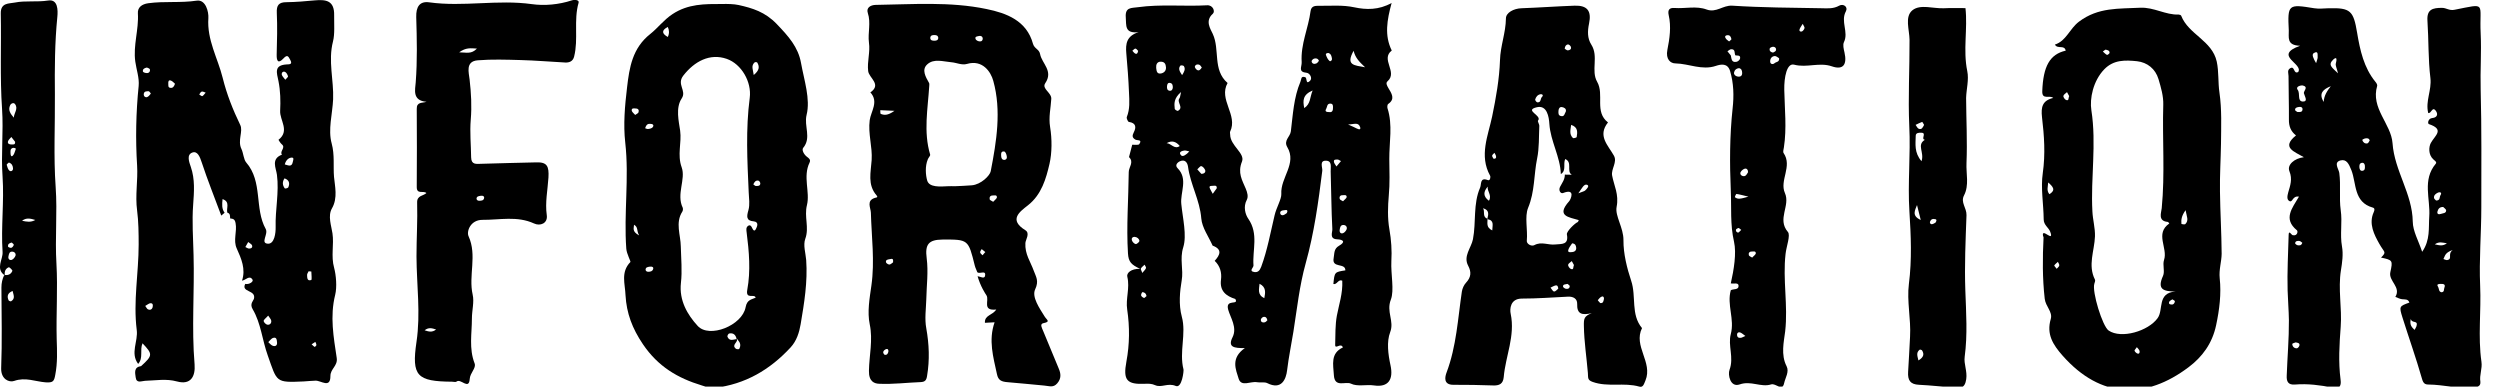 <?xml version="1.0" encoding="utf-8"?>
<!-- Generator: Adobe Illustrator 24.2.1, SVG Export Plug-In . SVG Version: 6.00 Build 0)  -->
<svg version="1.1" id="lay" xmlns="http://www.w3.org/2000/svg" xmlns:xlink="http://www.w3.org/1999/xlink" x="0px" y="0px"
	 viewBox="0 0 194 30" style="enable-background:new 0 0 194 30;" xml:space="preserve">
<style type="text/css">
	.st0{fill:none;}
	.st1{fill:#040000;}
	.st2{fill:#FFFFFF;}
</style>
<g>
	<path d="M107.73,6.82c-0.1-0.18-0.22-0.38-0.05-0.52c0.8-0.71-0.57-1.7,0.32-2.38c-0.58-1.17-0.37-2.36-0.01-3.69
		c-1,0.56-1.99,0.53-2.88,0.34c-0.93-0.2-1.82-0.11-2.72-0.12c-0.3,0-0.63-0.02-0.69,0.41c-0.17,1.33-0.78,2.57-0.69,3.96
		c0.02,0.38-0.31,0.76,0.39,0.83c0.25,0.03,0.47,0.43,0.25,0.63c-0.35,0.32-0.2-0.24-0.37-0.29c-0.35-0.11-0.28,0.15-0.37,0.36
		c-0.52,1.23-0.58,2.55-0.74,3.84c-0.05,0.43-0.58,0.7-0.28,1.22c0.77,1.29-0.54,2.37-0.46,3.65c0.02,0.38-0.39,1.07-0.52,1.64
		c-0.32,1.34-0.56,2.7-1.04,4c-0.12,0.31-0.26,0.45-0.54,0.41c-0.45-0.08-0.05-0.34-0.06-0.51c-0.09-1.21,0.41-2.45-0.4-3.62
		c-0.23-0.33-0.41-0.93-0.12-1.47c0.13-0.25,0.05-0.56-0.08-0.87c-0.27-0.65-0.65-1.22-0.29-2.11c0.25-0.64-0.92-1.23-0.92-2.09
		c0-0.08-0.03-0.17,0-0.23c0.62-1.29-0.92-2.48-0.2-3.77c-1.18-1.02-0.58-2.59-1.15-3.81c-0.18-0.4-0.62-1.01,0.01-1.57
		c0.19-0.17,0.01-0.68-0.45-0.65c-1.79,0.1-3.59-0.1-5.38,0.15c-0.5,0.07-0.99-0.01-0.93,0.78c0.05,0.63-0.11,1.29,1,1.15
		c-0.95,0.3-1.02,0.92-0.96,1.63c0.09,1.02,0.17,2.04,0.21,3.06c0.03,0.67,0.08,1.27-0.17,1.9c-0.04,0.1,0.09,0.37,0.16,0.38
		c0.57,0.08,0.58,0.43,0.38,0.81c-0.13,0.26-0.13,0.41,0.12,0.56c0.14,0.09,0.57-0.03,0.31,0.35c-0.07,0.1-0.36,0.04-0.55,0.05
		c-0.08,0.32-0.17,0.64-0.25,0.96c0,0,0,0,0,0c0,0,0,0,0,0c0.41,0.39-0.02,0.78-0.02,1.16c-0.02,2.1-0.19,4.2-0.06,6.31
		c0.04,0.67,0.26,0.88,0.94,1.2c-0.7-0.02-1.07,0.33-0.99,0.62c0.21,0.87-0.14,1.71-0.01,2.54c0.2,1.35,0.19,2.69-0.06,4.03
		c-0.27,1.45,0.02,1.8,1.46,1.73c0.27-0.01,0.51-0.01,0.77,0.11c0.5,0.22,0.98-0.2,1.6,0.06c0.48,0.2,0.63-1.18,0.6-1.28
		c-0.35-1.37,0.23-2.76-0.13-4.09c-0.26-0.95-0.15-2-0.01-2.82c0.15-0.84-0.17-1.66,0.12-2.57c0.29-0.93-0.04-2.24-0.15-3.35
		c-0.1-0.91,0.55-1.95-0.29-2.79c-0.23-0.23-0.01-0.45,0.19-0.54c0.38-0.16,0.57,0.09,0.62,0.42c0.18,1.38,0.92,2.6,1.03,4.02
		c0.06,0.72,0.57,1.41,0.88,2.11c0.77,0.29,0.58,0.72,0.16,1.18c0.42,0.4,0.56,0.91,0.49,1.46c-0.12,0.89,0.41,1.28,1.11,1.5
		c0.31,0.53-0.8-0.05-0.55,0.84c0.17,0.6,0.71,1.37,0.34,2.12c-0.4,0.79,0.12,0.86,0.95,0.85c-1.12,0.79-0.7,1.66-0.48,2.38
		c0.21,0.66,0.94,0.17,1.43,0.27c0.26,0.05,0.57-0.04,0.79,0.07c1.11,0.56,1.46-0.31,1.54-1c0.12-1.01,0.33-2,0.49-3
		c0.28-1.77,0.47-3.57,0.95-5.29c0.66-2.37,0.99-4.77,1.29-7.19c0.03-0.24-0.25-0.8,0.29-0.78c0.49,0.01,0.35,0.51,0.36,0.83
		c0.05,1.5,0.05,3,0.13,4.49c0.01,0.24-0.25,0.75,0.37,0.78c0.48,0.02,0.68,0.2,0.15,0.5c-0.42,0.24-0.35,0.6-0.42,0.97
		c-0.15,0.8,0.92,0.33,0.91,0.94c-0.84,0.13-0.84,0.13-0.93,1.06c0.29,0.07,0.37-0.4,0.69-0.26c0.05,0.99-0.26,1.86-0.42,2.72
		c-0.13,0.71-0.11,1.5-0.13,2.25c-0.01,0.41,0.44-0.2,0.6,0.21c-0.98,0.46-0.75,1.32-0.7,2.16c0.06,0.99,0.89,0.45,1.32,0.65
		c0.5,0.25,1.2,0.05,1.8,0.14c1.1,0.16,1.52-0.45,1.27-1.58c-0.18-0.83-0.31-1.81-0.02-2.56c0.33-0.86-0.32-1.57,0.05-2.52
		c0.28-0.73-0.01-1.96,0.04-2.99c0.05-0.8-0.01-1.67-0.15-2.45c-0.16-0.89-0.12-1.83-0.05-2.63c0.09-0.95,0.05-1.9,0.04-2.83
		c-0.01-1.31,0.28-2.65-0.14-3.95c-0.03-0.1-0.01-0.29,0.05-0.33C108.3,7.68,107.98,7.24,107.73,6.82z M88.1,4.16
		c-0.09-0.04-0.15-0.14-0.23-0.22c0.08-0.06,0.16-0.17,0.24-0.17c0.08,0.01,0.15,0.12,0.21,0.18C88.29,4.1,88.24,4.22,88.1,4.16z
		 M88.13,18.94c-0.11-0.02-0.25-0.16-0.29-0.28c-0.05-0.14,0.01-0.28,0.21-0.28c0.2,0.02,0.35,0.15,0.37,0.32
		C88.42,18.77,88.22,18.95,88.13,18.94z M88.53,20.84c0.07-0.12,0.19-0.2,0.29-0.3c0.04,0.09,0.13,0.2,0.11,0.26
		c-0.04,0.12-0.15,0.21-0.29,0.38C88.59,21.01,88.5,20.89,88.53,20.84z M88.78,23.12c-0.09-0.02-0.2-0.11-0.23-0.19
		c-0.02-0.07,0.07-0.26,0.1-0.26c0.15,0.01,0.28,0.08,0.32,0.31C88.91,23.01,88.83,23.13,88.78,23.12z M91.6,5.09
		c0.03-0.04,0.24-0.01,0.27,0.04c0.15,0.25,0,0.48-0.14,0.7C91.57,5.58,91.39,5.34,91.6,5.09z M91.65,7.14
		c-0.07,0.3-0.07,0.41-0.12,0.48c-0.25,0.31,0.36,0.72-0.12,0.98c-0.05,0.03-0.24-0.09-0.25-0.15C91.12,8.05,91.07,7.64,91.65,7.14z
		 M90.56,6.69c0.01-0.16,0.07-0.3,0.26-0.25c0.17,0.04,0.19,0.2,0.19,0.35c-0.01,0.17-0.1,0.28-0.27,0.25
		C90.56,7,90.55,6.84,90.56,6.69z M90.1,5.7c-0.33,0.06-0.35-0.19-0.38-0.43C89.7,5,89.79,4.83,90,4.79
		c0.38-0.03,0.46,0.18,0.48,0.43C90.5,5.48,90.34,5.65,90.1,5.7z M90.53,11.11c0.41-0.24,0.74-0.12,1.02,0.22
		C91.14,11.63,90.88,11.12,90.53,11.11z M91.66,12.06c-0.24-0.25,0.03-0.35,0.25-0.38c0.1-0.01,0.2,0.03,0.38,0.07
		C92.06,12.01,91.79,12.19,91.66,12.06z M92.72,5.16c0.05-0.15,0.21-0.2,0.36-0.13c0.08,0.04,0.12,0.14,0.18,0.21
		c-0.11,0.17-0.22,0.29-0.38,0.18C92.8,5.37,92.7,5.22,92.72,5.16z M93.22,13.49c-0.08-0.09-0.2-0.22-0.31-0.35
		c0.11-0.09,0.23-0.27,0.31-0.25c0.12,0.03,0.25,0.18,0.3,0.31C93.57,13.34,93.48,13.49,93.22,13.49z M94.11,15.04
		c-0.07-0.13-0.15-0.26-0.21-0.39c-0.13-0.26,0.09-0.22,0.22-0.23c0.14-0.01,0.32-0.06,0.3,0.19
		C94.31,14.75,94.21,14.89,94.11,15.04z M97.74,22.02c0.52,0.26,0.46,0.67,0.37,1.12C97.55,22.87,97.71,22.43,97.74,22.02z
		 M98.15,25.01c-0.15,0.04-0.31,0-0.31-0.19c0-0.08,0.1-0.19,0.18-0.22c0.16-0.05,0.28,0.03,0.33,0.25
		C98.3,24.9,98.23,24.99,98.15,25.01z M99.85,16.54c-0.06,0.03-0.17,0.14-0.29,0.16c-0.2,0.03-0.26-0.18-0.19-0.28
		c0.05-0.09,0.25-0.11,0.38-0.12C99.8,16.29,99.99,16.28,99.85,16.54z M101.21,8.39c-0.12-0.59-0.12-1.04,0.65-1.37
		C101.63,7.58,101.72,8.04,101.21,8.39z M102.13,4.93c-0.15,0.06-0.32,0.02-0.35-0.17c-0.01-0.06,0.11-0.19,0.19-0.21
		c0.14-0.04,0.3-0.03,0.38,0.17C102.29,4.79,102.23,4.9,102.13,4.93z M103.08,4.11c0.22,0.07,0.25,0.26,0.28,0.44
		c0.02,0.13-0.11,0.25-0.19,0.18c-0.13-0.11-0.21-0.28-0.27-0.45C102.85,4.15,102.96,4.12,103.08,4.11z M103.18,8.7
		c-0.26,0-0.39-0.05-0.27-0.25c0.09-0.15,0.05-0.41,0.32-0.41c0.23,0,0.21,0.19,0.21,0.33C103.45,8.58,103.36,8.73,103.18,8.7z
		 M103.52,12.59c-0.06-0.25,0.16-0.2,0.28-0.21c0.08,0,0.17,0.08,0.26,0.12c-0.09,0.11-0.18,0.22-0.35,0.42
		C103.62,12.77,103.54,12.68,103.52,12.59z M104.18,15.15c0.12,0,0.32-0.06,0.32,0.13c0,0.11-0.17,0.21-0.28,0.34
		c-0.11-0.07-0.24-0.11-0.26-0.19C103.92,15.28,103.99,15.14,104.18,15.15z M104.5,17.79c-0.05,0.13-0.18,0.28-0.3,0.31
		c-0.17,0.05-0.27-0.08-0.24-0.27c0.03-0.19,0.06-0.39,0.32-0.37C104.47,17.48,104.55,17.64,104.5,17.79z M105.28,9.97
		c-0.15-0.08-0.31-0.15-0.67-0.31c0.48-0.01,0.79-0.21,0.94,0.21C105.6,10.05,105.5,10.08,105.28,9.97z M105.04,3.94
		c0.14,0.56,0.42,0.83,0.89,1.28C105.08,5.06,104.41,5.08,105.04,3.94z"/>
	<path d="M23.56,29.6c0.31-0.02,0.61-0.05,0.92-0.06c0.43-0.02,1.16,0.63,1.16-0.36c0-0.57,0.58-0.78,0.49-1.4
		c-0.24-1.62-0.54-3.22-0.12-4.9c0.15-0.61,0.07-1.53-0.08-2.09c-0.26-0.92,0-1.8-0.13-2.68c-0.08-0.57-0.38-1.35-0.04-1.94
		c0.47-0.81,0.22-1.75,0.16-2.44c-0.07-0.83,0.06-1.71-0.18-2.59c-0.3-1.08,0.06-2.3,0.11-3.43c0.06-1.49-0.4-2.98-0.01-4.49
		c0.15-0.59,0.08-1.35,0.09-2.02c0.03-1.17-0.64-1.25-1.52-1.17c-0.72,0.07-1.45,0.13-2.18,0.14C21.64,0.17,21.45,0.4,21.48,1
		c0.05,1.08,0.02,2.17-0.01,3.25c-0.01,0.49,0.12,0.71,0.51,0.3c0.31-0.33,0.38-0.21,0.54,0.09C22.72,5,22.48,4.99,22.24,5
		c-0.99,0.06-0.77,0.63-0.63,1.3c0.15,0.75,0.17,1.54,0.13,2.3c-0.04,0.74,0.77,1.55-0.13,2.25c0,0,0.14,0.25,0.25,0.34
		c0.35,0.27-0.19,0.55,0.02,0.81c-0.87,0.33-0.46,1.03-0.39,1.56c0.18,1.37-0.14,2.71-0.1,4.07c0.01,0.44-0.09,1.32-0.61,1.28
		c-0.6-0.04,0.06-0.74-0.16-1.14c-0.89-1.6-0.21-3.67-1.52-5.17c-0.19-0.22-0.22-0.74-0.36-1.03c-0.33-0.67,0.15-1.38-0.1-1.88
		c-0.57-1.18-1.04-2.36-1.36-3.65C16.9,4.51,16.05,3.1,16.17,1.4c0.03-0.47-0.2-1.45-0.9-1.35c-1.26,0.19-2.51,0.03-3.76,0.2
		C11,0.32,10.67,0.58,10.7,1.03c0.08,1.27-0.38,2.49-0.2,3.76c0.09,0.63,0.32,1.27,0.26,1.88c-0.21,2.06-0.25,4.14-0.12,6.18
		c0.07,1.16-0.16,2.31,0,3.49c0.11,0.84,0.12,1.77,0.12,2.64c0,2.2-0.43,4.42-0.15,6.62c0.12,0.89-0.52,1.8,0.11,2.64
		c0.42-0.46,0.11-1.08,0.34-1.6c0.8,0.85,0.8,0.94-0.11,1.77c-0.58,0.08-0.47,0.52-0.42,0.88c0.06,0.49,0.47,0.27,0.73,0.26
		c0.82-0.02,1.63-0.18,2.47,0.05c1.09,0.3,1.44-0.41,1.37-1.32c-0.24-2.83,0-5.67-0.08-8.5c-0.03-1.3-0.13-2.61-0.03-3.9
		c0.07-1,0.15-1.96-0.18-2.92c-0.13-0.38-0.35-0.95,0.11-1.12c0.4-0.15,0.59,0.32,0.73,0.75c0.46,1.4,1.01,2.76,1.52,4.14
		c0.09-0.07,0.17-0.15,0.26-0.22c-0.23-0.31-0.2-0.65-0.16-1.06c0.62,0.21,0.27,0.71,0.37,1.05c0.25,0.07,0.2,0.28,0.22,0.45
		c0.22,0.03,0.36,0.04,0.42,0.36c0.13,0.66-0.2,1.33,0.09,1.97c0.36,0.8,0.71,1.6,0.41,2.5c0.28-0.03,0.59-0.47,0.82-0.07
		c0.08,0.15-0.27,0.39-0.57,0.32c-0.34,0.67,0.84,0.45,0.68,1.14c-0.04,0.17-0.36,0.4-0.1,0.83c0.64,1.08,0.74,2.4,1.17,3.59
		C21.51,29.66,21.37,29.7,23.56,29.6z M24.47,26.53c0.03,0.08,0.09,0.17,0.08,0.25c0,0.05-0.12,0.15-0.13,0.14
		c-0.08-0.04-0.14-0.12-0.24-0.2C24.31,26.64,24.39,26.58,24.47,26.53z M23.95,21.05c0.07,0.01,0.14,0.01,0.21,0.02
		c0,0.23,0.06,0.64-0.01,0.66c-0.33,0.11-0.31-0.2-0.32-0.4C23.83,21.24,23.91,21.14,23.95,21.05z M22.62,12.23
		c0.24-0.02,0.12,0.22,0.1,0.34c-0.08,0.43-0.37,0.25-0.62,0.19C22.17,12.47,22.36,12.25,22.62,12.23z M21.87,5.81
		c-0.04-0.17,0.09-0.3,0.25-0.23c0.11,0.05,0.19,0.21,0.23,0.34c0.02,0.05-0.11,0.15-0.21,0.27C22.03,6.04,21.91,5.93,21.87,5.81z
		 M22.08,13.84c0.36,0.13,0.43,0.38,0.29,0.7c-0.03,0.06-0.24,0.11-0.27,0.08C21.91,14.37,21.9,14.1,22.08,13.84z M11.09,5.55
		c-0.03-0.17,0.09-0.27,0.31-0.31c0.06,0.03,0.21,0.07,0.23,0.14c0.04,0.16-0.06,0.3-0.24,0.29C11.27,5.67,11.1,5.61,11.09,5.55z
		 M11.16,7.27c0.04-0.19,0.19-0.19,0.4-0.19c0.04,0.05,0.16,0.17,0.14,0.19c-0.08,0.11-0.19,0.24-0.3,0.27
		C11.24,7.57,11.13,7.44,11.16,7.27z M11.84,23.85c-0.05,0.17-0.2,0.23-0.35,0.16c-0.08-0.03-0.12-0.14-0.22-0.27
		c0.17-0.09,0.29-0.21,0.41-0.21C11.88,23.52,11.88,23.7,11.84,23.85z M13.25,6.82c-0.23-0.01-0.18-0.19-0.19-0.33
		c-0.01-0.15,0.01-0.32,0.22-0.23c0.12,0.05,0.21,0.17,0.3,0.24C13.51,6.7,13.43,6.83,13.25,6.82z M15.7,7.46
		c-0.05,0.02-0.16-0.08-0.24-0.13c0.06-0.08,0.11-0.2,0.19-0.22c0.08-0.03,0.19,0.04,0.31,0.08C15.85,7.3,15.79,7.42,15.7,7.46z
		 M19.33,19.29c-0.1,0-0.19-0.08-0.29-0.12c0.07-0.12,0.13-0.24,0.22-0.39c0.13,0.11,0.25,0.16,0.29,0.24
		C19.63,19.21,19.49,19.29,19.33,19.29z M21.2,26.22c0.27-0.08,0.28,0.15,0.3,0.38c0.01,0.2-0.12,0.31-0.34,0.23
		c-0.13-0.05-0.23-0.18-0.34-0.28C20.94,26.44,21.05,26.26,21.2,26.22z M20.46,24.91c0-0.11,0.17-0.21,0.35-0.42
		c0.1,0.16,0.23,0.28,0.24,0.41c0.02,0.2-0.13,0.34-0.33,0.29C20.62,25.16,20.46,25,20.46,24.91z"/>
	<path d="M192.56,28.07c-0.28-1.95-0.01-3.93-0.1-5.9c-0.09-1.99,0.09-4.05,0.09-6.07c0-3.05,0.03-6.11-0.05-9.16
		c-0.04-1.45,0.07-2.89,0-4.35c-0.12-2.42,0.53-2.33-2.04-1.83c-0.4,0.08-0.62-0.15-0.96-0.15c-0.72,0-1.19,0.11-1.13,1
		c0.1,1.48,0.05,2.98,0.23,4.45c0.11,0.94-0.4,1.79-0.17,2.71c0.24,0.07,0.31-0.55,0.59-0.17c0.18,0.24,0.13,0.52-0.27,0.56
		c-0.34,0.03-0.38,0.43-0.27,0.47c1.25,0.42,0.47,0.88,0.15,1.47c-0.16,0.3-0.2,0.9,0.19,1.26c0.11,0.11,0.3,0.21,0.2,0.34
		c-1.07,1.27-0.41,2.73-0.51,4.11c-0.06,0.86,0.09,1.82-0.55,2.73c-0.29-0.87-0.72-1.6-0.73-2.34c-0.03-2.17-1.42-3.94-1.57-6.09
		c-0.11-1.51-1.71-2.7-1.19-4.45c0.02-0.08-0.06-0.22-0.13-0.3c-0.91-1.11-1.2-2.46-1.43-3.83c-0.28-1.7-0.52-1.93-2.19-1.89
		c-0.38,0.01-0.77,0.06-1.14,0c-2.02-0.33-2.07-0.31-1.97,1.73c0.02,0.5-0.2,1.16,0.88,1.18c-2.14,0.77,0.28,1.38-0.15,2.04
		c-0.38,0.19-0.25-0.5-0.61-0.3c-0.27,0.15-0.14,0.41-0.14,0.61c0,1.13,0.04,2.26,0.03,3.38c-0.01,0.52,0.15,0.92,0.55,1.23
		c-1.18,0.95-0.11,1.26,0.61,1.69c-0.75,0.09-1.32,0.6-1.12,1.09c0.25,0.62,0.06,1.11-0.09,1.63c-0.08,0.29-0.13,0.58,0.1,0.69
		c0.25,0.12,0.22-0.44,0.73-0.35c-0.52,0.89-1.25,1.72-0.16,2.61c0.1,0.08,0.04,0.47-0.33,0.38c-0.11-0.03-0.3-0.43-0.31-0.02
		c-0.04,1.44-0.12,2.88-0.08,4.31c0.02,0.75,0.09,1.54,0.1,2.31c0.01,1.44-0.12,2.88-0.17,4.31c-0.02,0.43,0.1,0.73,0.65,0.68
		c0.99-0.08,1.96,0.05,2.93,0.24c0.46,0.1,0.68-0.07,0.6-0.62c-0.18-1.36-0.09-2.79,0.01-4.1c0.11-1.47-0.22-2.92,0.02-4.4
		c0.09-0.55,0.19-1.24,0.08-1.83c-0.17-0.95,0.04-1.88-0.1-2.83c-0.13-0.94,0.02-1.91-0.11-2.88c-0.04-0.3-0.47-0.82,0.09-0.97
		c0.47-0.12,0.65,0.26,0.85,0.76c0.4,1.03,0.16,2.48,1.66,2.9c0.16,0.04,0.15,0.19,0.07,0.36c-0.41,0.9,0.05,1.76,0.43,2.44
		c0.4,0.72,0.6,0.61,0.14,1.08c0.91,0.19,0.92,0.22,0.72,1.14c-0.15,0.68,0.86,1.15,0.39,1.91c0.17,0.06,0.34,0.16,0.52,0.18
		c0.22,0.03,0.47-0.04,0.57,0.26c-0.78,0.28-0.81,0.29-0.54,1.15c0.5,1.59,1.06,3.16,1.52,4.77c0.1,0.36,0.24,0.44,0.51,0.44
		c1.14,0.01,2.25,0.33,3.41,0.23c0.37-0.03,0.64-0.08,0.61-0.44C192.39,29.1,192.64,28.62,192.56,28.07z M178.23,27.03
		c-0.21,0-0.34-0.14-0.35-0.34c0-0.04,0.18-0.09,0.26-0.12c0.17,0.03,0.35,0.05,0.29,0.26C178.4,26.92,178.3,27.03,178.23,27.03z
		 M178.29,19.03c-0.07-0.01-0.2-0.12-0.19-0.16c0.03-0.18,0.2-0.19,0.34-0.17c0.08,0.01,0.15,0.1,0.22,0.14
		C178.58,19.08,178.42,19.05,178.29,19.03z M178.28,8.69c-0.04-0.03-0.17-0.09-0.18-0.15c-0.02-0.19,0.17-0.22,0.3-0.24
		c0.16-0.03,0.31,0.04,0.27,0.23C178.64,8.71,178.47,8.7,178.28,8.69z M178.71,7.88c-0.47-0.01-0.19-0.61-0.41-0.91
		c-0.2-0.28,0.3-0.36,0.39-0.34c0.48,0.12,0.06,0.43,0.09,0.6C178.85,7.5,179.12,7.88,178.71,7.88z M179.73,4.9
		c-0.22-0.37-0.36-0.67-0.18-0.78c0.38-0.23,0.28,0.16,0.3,0.34C179.85,4.55,179.8,4.65,179.73,4.9z M180.32,7.91
		c-0.42-0.67-0.03-0.99,0.55-1.22C180.59,7.05,180.34,7.42,180.32,7.91z M180.93,4.77c0.14-0.19,0.52-0.54,0.33,0.16
		c-0.04,0.14,0.06,0.32,0.17,0.76C180.99,5.27,180.71,5.08,180.93,4.77z M183.35,13.25c-0.18,0.04-0.25-0.1-0.26-0.26
		c-0.01-0.15,0-0.31,0.17-0.35c0.19-0.04,0.23,0.11,0.25,0.18C183.53,13.05,183.53,13.21,183.35,13.25z M183.7,11.13
		c-0.19,0.03-0.33-0.08-0.39-0.27c0-0.02,0.15-0.11,0.24-0.12c0.13-0.02,0.28-0.03,0.34,0.16C183.84,10.98,183.78,11.12,183.7,11.13
		z M187.52,25.31c-0.03,0.1-0.1,0.19-0.15,0.29c-0.19-0.19-0.41-0.36-0.29-0.86C187.14,25.13,187.67,24.81,187.52,25.31z
		 M189.59,16.06c0.06,0.07,0.23,0.17,0.23,0.27c0,0.23-0.25,0.21-0.41,0.27c-0.16,0.06-0.32,0.02-0.26-0.2
		C189.2,16.24,189.28,16.06,189.59,16.06z M189.2,14.94c0.09-0.04,0.34-0.04,0.18,0.21c-0.09,0.14,0,0.42-0.34,0.41
		c-0.04-0.05-0.15-0.12-0.16-0.2C188.85,15.14,189.03,15.02,189.2,14.94z M189.88,18.88c-0.34,0.25-0.61,0.15-0.94,0.08
		C189.28,18.72,189.54,18.83,189.88,18.88z M189.68,22.34c-0.05,0.13,0.02,0.31-0.21,0.34c-0.24-0.03-0.19-0.29-0.28-0.43
		c-0.15-0.23,0.1-0.21,0.21-0.22C189.6,22.03,189.8,22.04,189.68,22.34z M189.91,20.18c-0.09,0.02-0.2-0.05-0.3-0.08
		c0.12-0.19,0.08-0.49,0.72-0.7C189.9,19.73,190.35,20.09,189.91,20.18z"/>
	<path d="M82.15,28.58c-0.41-0.97-0.81-1.94-1.21-2.92c-0.08-0.2-0.27-0.52,0.02-0.58c0.59-0.12,0.28-0.24,0.11-0.51
		c-0.41-0.66-1.02-1.53-0.74-2.12c0.31-0.66,0.06-0.97-0.11-1.44c-0.25-0.7-0.7-1.29-0.65-2.15c0.01-0.25,0.39-0.76-0.01-1
		c-1.3-0.81-0.44-1.42,0.21-1.93c1.06-0.83,1.41-2.09,1.67-3.21c0.2-0.86,0.2-1.94,0.05-2.85c-0.13-0.79,0.05-1.47,0.09-2.2
		c0.03-0.48-0.76-0.78-0.47-1.21c0.65-0.96-0.26-1.52-0.4-2.27c-0.07-0.37-0.44-0.41-0.55-0.79c-0.49-1.8-2.05-2.38-3.61-2.7
		c-2.83-0.59-5.73-0.36-8.6-0.32C67.55,0.39,67.21,0.6,67.34,1c0.26,0.78-0.01,1.56,0.09,2.3c0.11,0.76-0.15,1.47-0.06,2.22
		c0.07,0.54,1.07,1.03,0.17,1.65c0.67,0.72,0.04,1.48-0.05,2.15c-0.14,1.07,0.22,2.07,0.15,3.1c-0.06,0.95-0.34,1.91,0.38,2.74
		c0.15,0.17-0.04,0.17-0.11,0.19c-0.71,0.21-0.34,0.78-0.33,1.15c0.05,1.88,0.31,3.76,0.04,5.66c-0.14,0.99-0.33,2.05-0.13,3
		c0.26,1.23-0.04,2.42-0.06,3.61c-0.02,0.85,0.43,1,0.8,1.01c1.07,0.05,2.15-0.09,3.23-0.13c0.32-0.02,0.43-0.14,0.48-0.48
		c0.21-1.24,0.16-2.45-0.06-3.69c-0.14-0.74-0.02-1.52,0-2.25c0.02-1.06,0.17-2.13,0.03-3.2c-0.14-1.07,0.15-1.43,1.23-1.44
		c2-0.01,2-0.01,2.5,2.01c0.04,0.18,0.14,0.35,0.2,0.53c0.19,0.15,0.62-0.16,0.61,0.19c-0.01,0.4-0.37,0.13-0.59,0.12
		c0.23,0.79,0.59,1.33,0.69,1.48c0.24,0.39-0.37,1.22,0.76,1.1c-0.3,0.46-0.92,0.43-0.88,1.03c0.26-0.01,0.5-0.03,0.75-0.04
		c-0.49,1.4-0.1,2.7,0.18,4.01c0.1,0.5,0.35,0.6,0.85,0.64c0.94,0.07,1.88,0.18,2.82,0.26c0.39,0.03,0.7,0.19,1.01-0.17
		C82.37,29.37,82.33,28.99,82.15,28.58z M68.65,27.53c-0.05-0.01-0.14-0.17-0.11-0.23c0.03-0.09,0.13-0.18,0.23-0.21
		c0.14-0.04,0.18,0.07,0.17,0.19C68.91,27.45,68.82,27.57,68.65,27.53z M69.3,20.36c-0.08,0.05-0.2,0.18-0.3,0.17
		c-0.12-0.02-0.32-0.14-0.23-0.31c0.04-0.09,0.25-0.1,0.39-0.13C69.31,20.07,69.32,20.18,69.3,20.36z M68.35,8.84
		c-0.05-0.02-0.03-0.19-0.04-0.29c0.27,0.01,0.53,0.02,1.1,0.05C68.88,8.98,68.61,8.94,68.35,8.84z M75.7,2.9
		c0.01-0.06,0.18-0.09,0.28-0.11c0.16-0.02,0.28,0.04,0.28,0.23c-0.03,0.19-0.16,0.22-0.32,0.18C75.79,3.16,75.66,3.06,75.7,2.9z
		 M72.5,2.72c0.14,0,0.29,0.02,0.31,0.22c-0.01,0.2-0.17,0.22-0.31,0.22c-0.14,0-0.31-0.02-0.31-0.22
		C72.2,2.74,72.36,2.72,72.5,2.72z M76.25,19.81c-0.07-0.07-0.18-0.14-0.19-0.23c-0.01-0.07,0.07-0.17,0.12-0.25
		c0.08,0.07,0.17,0.13,0.28,0.23C76.36,19.66,76.31,19.74,76.25,19.81z M77.07,15.66c-0.11-0.08-0.26-0.12-0.27-0.19
		c-0.03-0.15,0.02-0.3,0.23-0.3c0.13,0,0.33-0.07,0.33,0.14C77.35,15.42,77.18,15.53,77.07,15.66z M76.88,13.29
		c-0.06,0.33-0.75,1.03-1.47,1.09c-0.46,0.04-0.92,0.05-1.29,0.07c-0.24,0-0.39-0.01-0.54,0c-0.61,0.03-1.47,0.11-1.63-0.44
		c-0.12-0.42-0.18-1.11,0.05-1.65c0.05-0.13,0.2-0.27,0.18-0.36c-0.53-1.78-0.18-3.56-0.07-5.34c0-0.08,0.02-0.17-0.02-0.23
		c-0.26-0.46-0.59-1.02-0.14-1.43c0.51-0.48,1.25-0.22,1.87-0.17c0.4,0.03,0.82,0.25,1.22,0.13c1.2-0.35,1.85,0.61,2.04,1.32
		C77.72,8.59,77.33,10.97,76.88,13.29z M77.93,12.41c-0.19-0.01-0.23-0.16-0.24-0.3c-0.01-0.18-0.02-0.4,0.25-0.35
		c0.08,0.02,0.16,0.21,0.18,0.34C78.16,12.23,78.13,12.39,77.93,12.41z"/>
	<path d="M62.56,20.18c-0.04-0.53-0.25-1.16-0.07-1.65c0.32-0.87-0.1-1.71,0.13-2.62c0.25-1.01-0.33-2.2,0.2-3.29
		c0.12-0.24-0.07-0.35-0.21-0.46c-0.24-0.19-0.41-0.53-0.28-0.69c0.65-0.78,0.05-1.68,0.26-2.55c0.31-1.23-0.19-2.69-0.43-4.03
		c-0.22-1.24-0.98-2.08-1.88-3.02c-0.91-0.95-1.89-1.24-2.96-1.48c-0.36-0.08-0.86-0.09-1.3-0.08c-1.34,0-2.62-0.02-3.84,0.79
		c-0.68,0.45-1.13,1.07-1.71,1.53c-1.4,1.1-1.63,2.61-1.81,4.15c-0.17,1.42-0.3,2.88-0.14,4.29c0.31,2.75-0.12,5.49,0.08,8.23
		c0.03,0.4,0.36,0.99,0.32,1.03c-0.77,0.79-0.41,1.7-0.38,2.58c0.08,1.4,0.52,2.57,1.35,3.8c1.17,1.73,2.69,2.63,4.57,3.2
		c0.33,0.1,0.64,0.23,0.99,0.19c2.38-0.28,4.3-1.41,5.9-3.14c0.47-0.51,0.67-1.16,0.78-1.8C62.41,23.5,62.68,21.88,62.56,20.18z
		 M49.34,8.42c0.2,0,0.26,0.14,0.21,0.29c-0.02,0.08-0.15,0.13-0.26,0.21c-0.11-0.13-0.26-0.23-0.27-0.35
		C49.01,8.37,49.2,8.41,49.34,8.42z M49.2,17.44c0.35,0.2,0.17,0.44,0.4,0.83C49.01,17.95,49.2,17.7,49.2,17.44z M50.68,20.89
		c-0.06,0.17-0.2,0.19-0.35,0.2c-0.21,0.01-0.28-0.15-0.2-0.28c0.05-0.09,0.25-0.12,0.38-0.12C50.6,20.68,50.74,20.73,50.68,20.89z
		 M50.66,9.86c-0.06,0.1-0.25,0.14-0.38,0.15c-0.1,0.01-0.2-0.08-0.22-0.05c0.11-0.36,0.26-0.35,0.4-0.35
		C50.64,9.61,50.77,9.69,50.66,9.86z M51.82,2.87c-0.48-0.27-0.49-0.52,0-0.78C51.94,2.35,51.95,2.6,51.82,2.87z M58.56,4.84
		c0.04-0.03,0.18-0.02,0.2,0.01c0.2,0.33,0.16,0.62-0.27,0.97C58.44,5.42,58.26,5.11,58.56,4.84z M57.36,27.08
		c-0.02,0.03-0.2,0.03-0.26-0.02c-0.33-0.28,0.1-0.46,0.1-0.7c-0.01-0.01-0.02-0.02-0.03-0.03c0-0.01,0-0.02-0.01-0.02
		c-0.26,0.04-0.56,0.19-0.71-0.18c-0.03-0.06,0.07-0.24,0.13-0.25c0.34-0.07,0.52,0.12,0.58,0.43c0.01,0,0.03,0,0.04-0.01
		c0.04,0.05,0.08,0.1,0.11,0.15c-0.01-0.01-0.02-0.02-0.03-0.03C57.46,26.6,57.5,26.83,57.36,27.08z M58.7,17.68
		c-0.16,0.4-0.27,0.14-0.37-0.06c-0.06-0.12-0.15-0.18-0.27-0.1c-0.19,0.13-0.14,0.34-0.12,0.52c0.19,1.48,0.32,2.98,0.05,4.44
		c-0.15,0.8,0.56,0.28,0.65,0.62c-0.33,0.15-0.67,0.15-0.78,0.74c-0.26,1.42-2.82,2.44-3.72,1.45c-0.79-0.86-1.45-1.97-1.3-3.33
		c0.11-0.94,0.01-1.91-0.01-2.85c-0.01-0.86-0.44-1.83,0.12-2.69c0.05-0.08,0.06-0.22,0.03-0.3c-0.51-1.05,0.25-2.21-0.08-3.13
		c-0.36-0.99,0.01-1.9-0.12-2.85c-0.1-0.71-0.37-1.77,0.12-2.5c0.41-0.61-0.42-1.08,0.13-1.78c0.86-1.1,2.06-1.75,3.37-1.29
		c1.14,0.4,1.94,1.79,1.78,3.02c-0.32,2.44-0.19,4.89-0.08,7.34c0.02,0.46,0.1,0.94-0.02,1.37c-0.14,0.49-0.2,0.83,0.42,0.88
		C58.93,17.23,58.72,17.63,58.7,17.68z M58.62,14.43c-0.03-0.03-0.17-0.11-0.16-0.13c0.08-0.17,0.18-0.33,0.4-0.28
		c0.07,0.02,0.15,0.16,0.14,0.23C58.98,14.44,58.82,14.44,58.62,14.43z"/>
	<path d="M172.27,14.87c-0.02-1.25,0.06-2.51,0.08-3.73c0.01-1.3,0.07-2.65-0.12-3.95c-0.12-0.81-0.04-1.61-0.21-2.41
		c-0.36-1.64-2.19-2.1-2.76-3.56c-0.02-0.05-0.13-0.09-0.19-0.09c-1.03,0.04-1.92-0.58-2.99-0.53c-1.66,0.09-3.25-0.05-4.75,1.08
		c-0.74,0.56-0.98,1.49-1.87,1.78c0.21,0.38,0.74-0.01,0.84,0.47c-1.24,0.28-1.75,1.22-1.82,3.15c-0.02,0.7,0.56,0.27,0.85,0.52
		c-0.84,0.2-0.96,0.7-0.87,1.5c0.17,1.43,0.27,2.86,0.06,4.33c-0.17,1.17,0.06,2.39,0.07,3.59c0,0.45,0.39,0.64,0.51,0.97
		c0.33,0.89-0.7-0.38-0.56,0.32c0.01,0.04,0.04,0.07,0.04,0.11c-0.08,1.59-0.09,3.17,0.09,4.76c0.07,0.61,0.63,1.02,0.47,1.57
		c-0.35,1.19,0.17,2,0.92,2.85c2.98,3.37,6.47,3.39,9.78,0.89c1.05-0.79,1.83-1.83,2.13-3.25c0.26-1.22,0.41-2.44,0.28-3.64
		c-0.07-0.69,0.14-1.27,0.15-1.9C172.39,18.09,172.29,16.48,172.27,14.87z M159.03,15.07c-0.23-0.29-0.11-0.57-0.09-0.91
		C159.32,14.49,159.55,14.76,159.03,15.07z M159.6,20.86c-0.09-0.12-0.21-0.24-0.19-0.26c0.07-0.11,0.19-0.19,0.28-0.28
		c0.04,0.09,0.12,0.19,0.11,0.27C159.8,20.68,159.69,20.75,159.6,20.86z M160.33,7.76c-0.1-0.04-0.23-0.22-0.21-0.32
		c0.02-0.11,0.18-0.19,0.28-0.29c0.06,0.11,0.12,0.22,0.17,0.31C160.49,7.6,160.57,7.85,160.33,7.76z M163.39,3.85
		c0.17,0.04,0.33,0.07,0.31,0.26c-0.01,0.06-0.17,0.17-0.2,0.15c-0.12-0.06-0.21-0.17-0.32-0.26
		C163.25,3.94,163.33,3.89,163.39,3.85z M165.88,27.44c-0.1-0.03-0.2-0.13-0.24-0.22c-0.02-0.05,0.1-0.15,0.18-0.28
		c0.1,0.13,0.19,0.2,0.21,0.3C166.05,27.32,166.03,27.48,165.88,27.44z M168.62,23.62c-0.08,0.03-0.27,0-0.29-0.05
		c-0.06-0.16,0.07-0.25,0.25-0.34c0.06,0.04,0.19,0.1,0.19,0.15C168.77,23.46,168.7,23.59,168.62,23.62z M167.43,24.69
		c-0.72,1-2.81,1.63-3.8,0.96c-0.48-0.33-1.3-3.01-1.11-3.63c0.03-0.1,0.09-0.24,0.05-0.32c-0.57-1.12-0.04-2.24,0-3.36
		c0.02-0.65-0.17-1.28-0.2-1.94c-0.14-2.61,0.33-5.21-0.08-7.85c-0.14-0.89,0.13-2.27,1-3.17c0.73-0.76,1.65-0.72,2.54-0.63
		c0.8,0.09,1.43,0.59,1.67,1.39c0.19,0.64,0.39,1.32,0.37,1.98c-0.08,2.68,0.14,5.36-0.12,8.04c-0.03,0.33-0.32,0.99,0.46,1.06
		c0.05,0,0.09,0.08,0.13,0.12c-1.14,0.79-0.1,1.9-0.41,2.83c-0.13,0.38,0.08,0.89-0.08,1.24c-0.47,1.03,0.01,1.21,0.97,1.21
		C167.37,22.73,167.91,24.03,167.43,24.69z M169.58,17.39c-0.05,0.05-0.3,0-0.3-0.01c-0.03-0.32,0-0.62,0.32-1.07
		C169.69,16.81,169.87,17.1,169.58,17.39z"/>
	<path d="M127.42,25.46c-0.89-1.06-0.43-2.45-0.84-3.67c-0.32-0.96-0.61-2.1-0.6-3.15c0.01-0.98-0.67-1.88-0.53-2.59
		c0.19-0.97-0.2-1.63-0.35-2.43c-0.09-0.51,0.42-1.04,0.14-1.54c-0.46-0.82-1.29-1.54-0.46-2.58c-1.07-0.83-0.27-2.15-0.84-3.15
		c-0.5-0.87,0.13-1.97-0.45-2.88c-0.32-0.5-0.3-1.06-0.18-1.64c0.21-1-0.15-1.42-1.12-1.39c-1.38,0.05-2.75,0.15-4.13,0.2
		c-0.59,0.02-1.2,0.34-1.2,0.79c-0.01,1.11-0.43,2.13-0.46,3.24c-0.05,1.46-0.31,2.92-0.61,4.37c-0.31,1.48-1.02,3.03-0.16,4.59
		c0.06,0.1,0,0.41-0.16,0.35c-0.65-0.26-0.5,0.33-0.61,0.57c-0.56,1.28-0.3,2.68-0.56,4.02c-0.13,0.66-0.77,1.31-0.37,2.05
		c0.26,0.49,0.23,0.89-0.16,1.31c-0.17,0.18-0.29,0.45-0.33,0.7c-0.31,2.1-0.42,4.24-1.18,6.26c-0.13,0.34-0.28,0.97,0.52,0.97
		c1.03,0,2.05,0.01,3.08,0.05c0.49,0.02,0.78-0.12,0.83-0.65c0.14-1.63,0.9-3.19,0.54-4.91c-0.08-0.36-0.04-1.17,0.85-1.18
		c1.2,0,2.4-0.09,3.6-0.15c0.41-0.02,0.72,0.16,0.71,0.56c-0.03,0.79,0.36,0.9,1.13,0.72c-0.6,0.24-0.62,0.42-0.61,1
		c0.02,1.23,0.21,2.43,0.31,3.64c0.03,0.38-0.05,0.55,0.38,0.7c1.18,0.42,2.42,0.02,3.61,0.36c0.3,0.09,0.36-0.2,0.48-0.48
		C128.27,28.11,126.73,26.86,127.42,25.46z M115.45,14.48c-0.07,0.36,0.35,0.67,0.09,1.1C115.07,15.23,115.11,14.87,115.45,14.48z
		 M115.8,17.88c-0.49-0.23-0.36-0.58-0.37-0.87c-0.01,0-0.01,0-0.02-0.01l0.02-0.02c0,0-0.02,0.02-0.02,0.02
		c0-0.01,0.01-0.02,0.01-0.03c-0.42-0.15-0.16-0.57-0.34-0.81c0.5,0.13,0.43,0.47,0.34,0.81c0.01,0,0.01,0.01,0.02,0.01
		c0,0.01,0,0.02,0,0.03C115.97,17.11,115.81,17.48,115.8,17.88z M115.9,12.32c-0.03-0.07-0.12-0.16-0.11-0.24
		c0.01-0.08,0.12-0.15,0.18-0.22c0.04,0.09,0.11,0.17,0.12,0.26C116.12,12.22,116.09,12.33,115.9,12.32z M122.35,10.64
		c-0.01,0.04-0.25,0.11-0.29,0.07c-0.31-0.3-0.18-0.65-0.14-1.02C122.47,9.87,122.41,10.27,122.35,10.64z M121.69,3.45
		c0.07,0,0.19,0.11,0.21,0.19c0.06,0.18-0.09,0.26-0.24,0.27c-0.08,0-0.17-0.09-0.24-0.13C121.44,3.57,121.54,3.45,121.69,3.45z
		 M120.94,8.58c0.01-0.16,0.1-0.3,0.27-0.27c0.17,0.03,0.35,0.12,0.3,0.34c-0.1,0.17-0.11,0.41-0.36,0.36
		C120.9,8.97,120.93,8.76,120.94,8.58z M119.56,7.31c0.08-0.01,0.23,0.04,0.12,0.19c-0.17,0.12-0.06,0.48-0.39,0.44
		c-0.06-0.01-0.17-0.15-0.16-0.22C119.19,7.52,119.32,7.34,119.56,7.31z M120.6,22.62c-0.1,0-0.19-0.19-0.28-0.3
		c0.13-0.06,0.26-0.14,0.39-0.17c0.14-0.03,0.2,0.07,0.21,0.25C120.83,22.47,120.71,22.63,120.6,22.62z M121.51,22.41
		c-0.08-0.02-0.21-0.1-0.22-0.17c-0.01-0.2,0.18-0.16,0.35-0.21c0.05,0.05,0.17,0.11,0.17,0.17
		C121.81,22.39,121.66,22.44,121.51,22.41z M121.9,20.87c-0.1-0.04-0.23-0.22-0.21-0.32c0.01-0.11,0.18-0.19,0.28-0.29
		c0.06,0.11,0.12,0.22,0.17,0.31C122.06,20.72,122.14,20.97,121.9,20.87z M122,19.56c-0.14,0.01-0.36,0.06-0.3-0.17
		c0.05-0.19,0.21-0.36,0.3-0.51c0.25,0.03,0.29,0.17,0.31,0.32C122.34,19.41,122.22,19.54,122,19.56z M122.42,17.24
		c-0.19,0.07-0.87,0.71-0.83,0.95c0.16,0.83-0.41,0.73-0.89,0.78c-0.54,0.07-1.08-0.25-1.63,0.05c-0.24,0.13-0.62-0.1-0.59-0.34
		c0.08-0.86-0.18-1.86,0.1-2.55c0.53-1.27,0.44-2.57,0.7-3.83c0.17-0.82,0.13-1.68,0.17-2.52c0.01-0.14-0.15-0.36-0.1-0.42
		c0.35-0.41-1.14-0.8-0.08-1.04c0.78-0.18,0.93,0.76,0.96,1.29c0.09,1.36,0.85,2.55,0.89,3.9c0.45-0.28,0.16-0.77,0.34-1.17
		c0.59,0.25,0.07,0.95,0.51,1.22c-0.18,0-0.36-0.01-0.54-0.01c0.01,0.37-0.21,0.64-0.37,0.95c-0.14,0.27,0.04,0.55,0.23,0.48
		c1.01-0.4,0.59,0.51,0.48,0.63c-1.05,1.17-0.01,1.24,0.74,1.47C122.49,17.12,122.47,17.22,122.42,17.24z M123.01,14.78
		c-0.07,0.07-0.19,0.08-0.53,0.22c0.29-0.41,0.44-0.75,0.68-0.66C123.37,14.42,123.14,14.66,123.01,14.78z M124.46,23.23
		c-0.04,0.13-0.03,0.31-0.28,0.29c-0.06-0.07-0.2-0.21-0.19-0.23c0.09-0.11,0.19-0.24,0.32-0.28
		C124.42,22.97,124.5,23.1,124.46,23.23z"/>
	<path d="M42.43,16.7c-0.14-0.99,0.07-1.96,0.13-2.92c0.05-0.88-0.1-1.21-0.95-1.18c-1.42,0.04-2.83,0.06-4.25,0.11
		c-0.4,0.01-0.79,0.09-0.8-0.5c-0.01-0.97-0.11-1.95-0.03-2.91c0.09-1.06,0.03-2.09-0.09-3.14c-0.05-0.5-0.35-1.4,0.63-1.48
		c1.1-0.09,2.22-0.05,3.33-0.02c1.15,0.03,2.3,0.13,3.45,0.19c0.34,0.02,0.61-0.1,0.7-0.45c0.35-1.37-0.05-2.81,0.35-4.19
		c0.06-0.21-0.28-0.26-0.53-0.18c-1.01,0.33-2.12,0.43-3.1,0.29c-2.66-0.37-5.32,0.23-7.97-0.14c-0.73-0.1-1.02,0.34-1,1.14
		c0.05,1.69,0.09,3.37-0.04,5.07c-0.04,0.56-0.29,1.42,0.84,1.51c-0.36,0.11-0.77,0-0.76,0.55c0.02,2.02,0.01,4.04,0,6.07
		c0,0.59,0.52,0.25,0.75,0.46c-0.24,0.23-0.73,0.18-0.72,0.72c0.04,1.4-0.05,2.81-0.05,4.21c0.01,2.2,0.33,4.41,0,6.62
		c-0.39,2.65,0.03,3.07,2.77,3.09c0.11,0,0.27,0.05,0.34-0.01c0.32-0.27,0.96,0.69,1.02-0.2c0.03-0.49,0.52-0.84,0.38-1.21
		c-0.45-1.16-0.21-2.31-0.21-3.48c0-0.63,0.19-1.29,0.06-1.85c-0.34-1.5,0.36-3.04-0.32-4.54c-0.17-0.37,0.14-1.27,1.08-1.27
		c1.34,0.01,2.69-0.32,4,0.28C41.92,17.57,42.52,17.33,42.43,16.7z M32.95,25.63c0.32-0.25,0.58-0.16,0.89-0.06
		C33.52,25.82,33.26,25.73,32.95,25.63z M35.63,4.06c0.53-0.38,0.87-0.32,1.38-0.29C36.57,4.22,36.22,4.07,35.63,4.06z M37.56,15.4
		c-0.05,0.17-0.2,0.17-0.35,0.18c-0.2,0.01-0.28-0.14-0.2-0.27c0.05-0.09,0.25-0.12,0.38-0.12C37.47,15.18,37.61,15.24,37.56,15.4z"
		/>
	<path d="M133.16,5.11c0.39-0.13,0.9-0.22,1.09,0.39c0.29,0.96,0.31,1.95,0.2,2.92c-0.23,2.13-0.23,4.27-0.14,6.39
		c0.06,1.3-0.06,2.6,0.25,3.95c0.2,0.89-0.01,2.16-0.25,3.23c0.21,0.05,0.58-0.08,0.6,0.16c0.04,0.37-0.39,0.25-0.6,0.37
		c-0.32,1.13,0.31,2.25,0,3.4c-0.24,0.89,0.26,1.82-0.1,2.78c-0.14,0.37,0.05,1.39,0.79,1.13c0.88-0.31,1.65,0.25,2.44,0
		c0.36-0.12,0.87,0.58,1.01-0.1c0.09-0.42,0.41-0.88,0.19-1.31c-0.46-0.89-0.21-1.9-0.11-2.71c0.23-2.01-0.2-4,0.03-6.01
		c0.06-0.57,0.4-1.45,0.18-1.7c-0.86-1.01,0.21-2.03-0.23-3.02c-0.44-0.98,0.6-2.07-0.1-3.1c-0.07-0.1,0-0.29,0.02-0.44
		c0.23-1.48,0.06-2.98,0.03-4.46c-0.02-0.99,0.2-2.12,0.77-1.96c0.99,0.26,1.95-0.21,2.93,0.13c0.87,0.3,1.19-0.13,0.97-1.09
		c-0.06-0.26-0.14-0.58-0.04-0.79c0.38-0.78-0.28-1.6,0.15-2.39c0.19-0.35-0.2-0.62-0.52-0.44c-0.44,0.25-0.9,0.21-1.34,0.2
		c-2.32-0.04-4.65-0.05-6.97-0.2c-0.71-0.04-1.23,0.57-1.97,0.3c-0.8-0.3-1.66-0.06-2.49-0.12c-0.4-0.03-0.55,0.14-0.46,0.55
		c0.21,0.9,0.07,1.84-0.1,2.69c-0.15,0.75,0.25,1.06,0.62,1.06C131.07,4.94,132.08,5.48,133.16,5.11z M139.89,1.85
		c0.08,0.17,0.16,0.26,0.14,0.33c-0.02,0.09-0.1,0.2-0.18,0.25c-0.11,0.06-0.24,0-0.21-0.13C139.67,2.17,139.77,2.05,139.89,1.85z
		 M137.71,4.9c-0.13,0.12-0.32,0.08-0.34-0.08c-0.03-0.23,0.09-0.45,0.35-0.47c0.11-0.01,0.24,0.11,0.34,0.17
		C138.09,4.83,137.83,4.79,137.71,4.9z M137.33,3.76c0.02-0.06,0.17-0.13,0.26-0.13c0.17,0,0.27,0.13,0.22,0.29
		c-0.03,0.08-0.16,0.12-0.22,0.16C137.36,4.04,137.29,3.91,137.33,3.76z M134.89,18.05c-0.03,0.02-0.15-0.06-0.17-0.11
		c-0.05-0.13,0.03-0.21,0.21-0.25c0.04,0.03,0.12,0.09,0.19,0.15C135.04,17.91,134.98,18,134.89,18.05z M135.12,26.21
		c-0.15,0.02-0.29,0.01-0.32-0.18c-0.03-0.18,0.08-0.28,0.24-0.23c0.12,0.04,0.23,0.15,0.4,0.27
		C135.28,26.14,135.2,26.19,135.12,26.21z M135.93,19.52c0.12,0,0.32-0.06,0.32,0.13c0,0.11-0.17,0.21-0.28,0.34
		c-0.11-0.07-0.24-0.11-0.26-0.19C135.67,19.65,135.74,19.52,135.93,19.52z M134.63,15.3c-0.02-0.02,0.09-0.26,0.12-0.25
		c0.23,0.03,0.45,0.1,0.93,0.21C135.08,15.43,134.84,15.49,134.63,15.3z M135.65,13.36c-0.09,0.14-0.16,0.34-0.38,0.31
		c-0.15-0.02-0.27-0.16-0.2-0.31c0.06-0.12,0.2-0.23,0.32-0.27C135.56,13.05,135.65,13.18,135.65,13.36z M135.19,5.63
		c0.02,0.24-0.11,0.35-0.35,0.31c-0.17-0.03-0.3-0.15-0.28-0.3c0.03-0.19,0.17-0.33,0.39-0.35C135.15,5.33,135.18,5.49,135.19,5.63z
		 M134.67,4.3c0.16,0.02,0.41-0.04,0.36,0.24c-0.02,0.11-0.18,0.25-0.3,0.26c-0.38,0.06-0.36-0.26-0.42-0.5
		c-0.09-0.11-0.17-0.21-0.26-0.32c0.09-0.06,0.19-0.15,0.28-0.16C134.7,3.8,134.56,4.14,134.67,4.3z M134.07,2.73
		c0.18,0,0.25,0.12,0.29,0.32c-0.05,0.05-0.17,0.18-0.19,0.16c-0.11-0.07-0.23-0.17-0.28-0.28C133.82,2.79,133.95,2.73,134.07,2.73z
		"/>
	<path d="M152.66,5.52c-0.34-1.64,0.04-3.28-0.14-4.89c-0.53,0-1.1-0.02-1.67,0.01c-0.83,0.04-1.84-0.34-2.45,0.16
		c-0.61,0.5-0.23,1.5-0.22,2.29c0.01,2.23-0.12,4.47-0.02,6.7c0.11,2.21-0.13,4.41,0.01,6.61c0.12,1.88,0.2,3.75-0.04,5.63
		c-0.17,1.35,0.17,2.72,0.09,4.1c-0.05,0.9-0.09,1.81-0.15,2.72c-0.04,0.66,0.16,0.98,0.85,1.01c0.92,0.04,1.83,0.16,2.75,0.2
		c0.42,0.02,0.8,0.13,0.91-0.64c0.09-0.64-0.2-1.17-0.12-1.74c0.23-1.71,0.11-3.42,0.05-5.14c-0.07-1.95,0.02-3.9,0.09-5.84
		c0.02-0.57-0.48-0.99-0.19-1.54c0.41-0.79,0.15-1.69,0.19-2.51c0.07-1.67-0.02-3.37-0.03-5.05C152.59,6.91,152.8,6.19,152.66,5.52z
		 M149.16,9.46c0.02-0.01,0.1,0.16,0.15,0.23c-0.1,0.19-0.18,0.4-0.42,0.3c-0.1-0.04-0.16-0.2-0.24-0.3
		C148.82,9.61,148.99,9.52,149.16,9.46z M148.76,15.91c0.09,0.34,0.17,0.68,0.29,1.16C148.31,16.74,148.62,16.3,148.76,15.91z
		 M148.87,27.97c-0.07-0.32-0.2-0.6,0.09-0.83c0.03-0.03,0.16,0.01,0.19,0.05C149.34,27.49,149.27,27.73,148.87,27.97z
		 M149.11,12.51c-0.58-0.67-0.46-1.34-0.45-1.97c0-0.24,0.25-0.25,0.44-0.24c0.44,0.01-0.07,0.49,0.27,0.55
		C148.71,11.25,149.35,11.82,149.11,12.51z M150.2,17.27c-0.04,0.02-0.16,0.11-0.28,0.13c-0.1,0.01-0.2-0.08-0.14-0.22
		c0.06-0.15,0.18-0.22,0.34-0.18C150.19,17.01,150.36,17.01,150.2,17.27z"/>
	<path d="M0.38,21.37c0.01-0.01,0.01-0.02,0.02-0.03c-0.01,0-0.01,0-0.02,0C0.38,21.34,0.37,21.35,0.38,21.37z"/>
	<path d="M0.34,21.33C0.34,21.33,0.34,21.33,0.34,21.33C0.34,21.33,0.34,21.34,0.34,21.33c0.01,0.01,0.02,0.02,0.03,0.03
		C0.38,21.37,0.34,21.33,0.34,21.33z"/>
	<path d="M1.1,29.56c0.87-0.31,1.65,0.05,2.44,0.11c0.59,0.04,0.66-0.09,0.75-0.59c0.18-0.92,0.14-1.83,0.11-2.76
		c-0.05-1.95,0.09-3.92-0.02-5.86c-0.12-1.98,0.08-3.96-0.06-5.94c-0.17-2.39-0.04-4.81-0.06-7.22c-0.02-1.98-0.01-4,0.19-5.99
		C4.5,0.79,4.5-0.08,3.74,0.04C2.86,0.18,1.99,0.03,1.14,0.2C0.71,0.29,0.04,0.19,0.06,1.05C0.11,3.52-0.01,6,0.16,8.46
		c0.12,1.76-0.09,3.5,0.04,5.27c0.13,1.91-0.13,3.89,0,5.83c0.04,0.56-0.56,1.28,0.14,1.79c0,0,0,0,0-0.01c0,0,0,0,0,0v0
		c0,0,0,0,0,0c0.01-0.01,0.02-0.01,0.03-0.02c-0.03-0.26,0.06-0.48,0.31-0.58c0.05-0.02,0.3,0.22,0.28,0.28
		c-0.1,0.25-0.31,0.35-0.57,0.32c-0.01,0.01-0.01,0.02-0.02,0.03c-0.01-0.01-0.02-0.02-0.04-0.03c-0.15,0.31-0.22,0.62-0.22,0.98
		c0.01,2.09,0.06,4.19-0.02,6.28C0.08,29.43,0.71,29.7,1.1,29.56z M2.74,17.07c-0.35,0.2-0.66,0.14-1.03,0.06
		C2.06,16.87,2.37,16.96,2.74,17.07z M0.79,8.16c0.07-0.14,0.27-0.22,0.37-0.09c0.28,0.36-0.07,0.69-0.09,1.06
		C0.83,8.84,0.6,8.56,0.79,8.16z M1.2,11.64C1.14,11.8,1.1,12,0.97,12.1c-0.11,0.09-0.15-0.08-0.15-0.18c0-0.17-0.06-0.38,0.2-0.45
		C1.11,11.5,1.28,11.45,1.2,11.64z M0.88,10.63c0.1,0.13,0.2,0.26,0.29,0.37C1.2,11.27,1,11.2,0.89,11.21
		c-0.16,0.01-0.32-0.06-0.27-0.24C0.66,10.84,0.79,10.74,0.88,10.63z M0.52,12.79c-0.01-0.04,0.11-0.13,0.17-0.18
		c0.24,0.09,0.3,0.25,0.32,0.44c0.02,0.21-0.17,0.28-0.27,0.2C0.62,13.16,0.57,12.96,0.52,12.79z M0.91,18.82
		c0.05,0.05,0.17,0.13,0.16,0.18c-0.02,0.09-0.11,0.2-0.19,0.23c-0.07,0.02-0.25-0.05-0.26-0.1C0.6,18.97,0.7,18.86,0.91,18.82z
		 M0.9,20.17c-0.16,0.04-0.27-0.08-0.25-0.24c0.04-0.22,0.07-0.43,0.33-0.4c0.18,0.02,0.27,0.18,0.22,0.32
		C1.15,19.98,1.02,20.13,0.9,20.17z M0.98,22.58c0.05,0.28,0.24,0.58-0.12,0.8c-0.04,0.02-0.17-0.03-0.19-0.07
		C0.51,22.96,0.62,22.72,0.98,22.58z"/>
	<path d="M0.37,21.31c-0.01,0.01-0.02,0.01-0.03,0.02c0.01,0,0.02,0,0.03,0C0.37,21.33,0.37,21.32,0.37,21.31z"/>
</g>
</svg>
